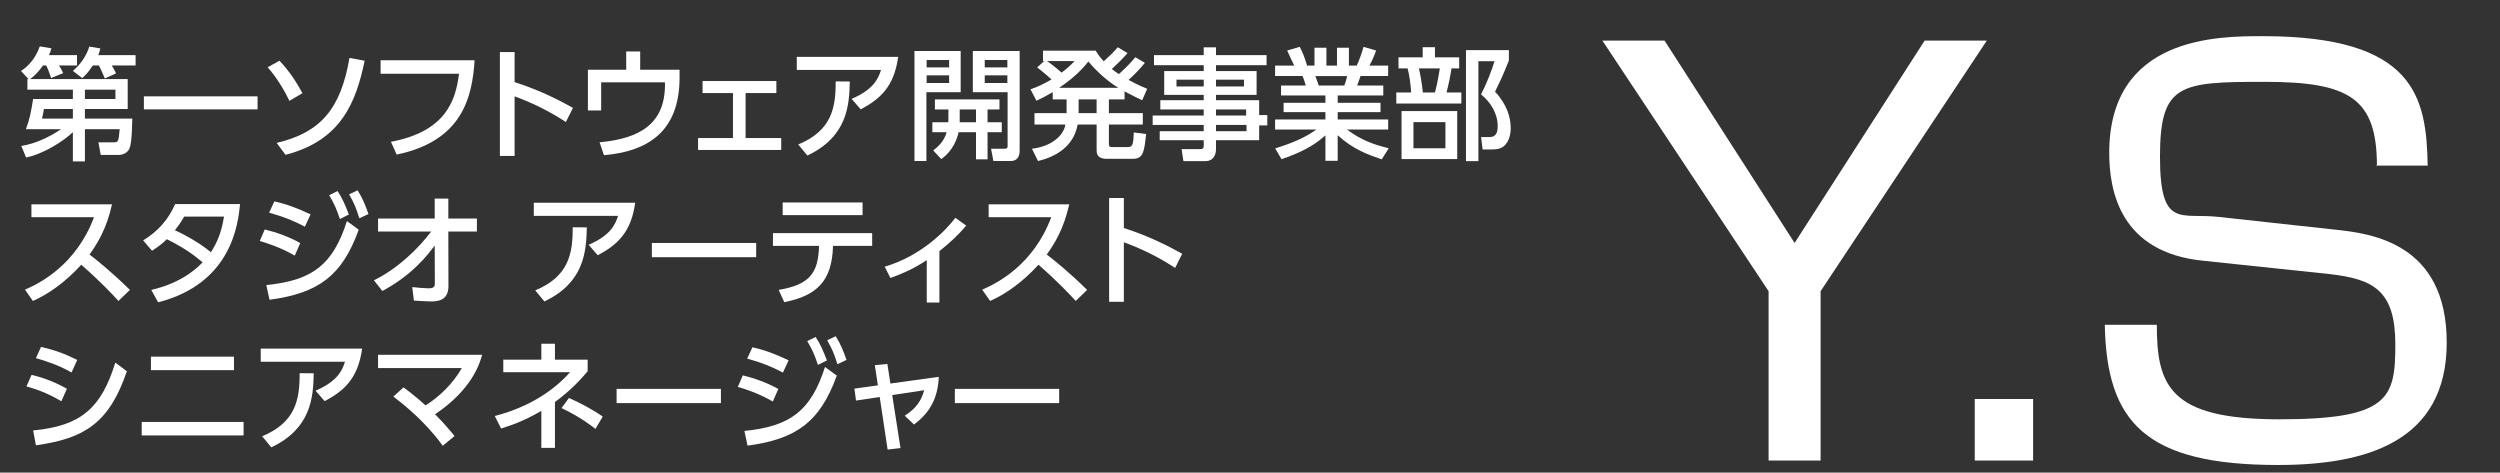 <?xml version="1.0" encoding="UTF-8"?>
<svg xmlns="http://www.w3.org/2000/svg" width="394.1" height="74.5" version="1.1" viewBox="0 0 394.1 74.5">
  <rect x="0" y="0" width="394.1" height="74.5" fill="#333333" stroke="none"/>
  <defs>
    <style>
      .cls-1 {
        fill: #fff;
      }
    </style>
  </defs>
  <!-- Generator: Adobe Illustrator 28.6.0, SVG Export Plug-In . SVG Version: 1.2.0 Build 709)  -->
  <g>
    <g id="_レイヤー_1" data-name="レイヤー_1">
      <g>
        <path class="cls-1" d="M287,72.6h-8.2v-26.7l-26.2-39.5h9.8l20.5,31.9,20.5-31.9h9.8l-26.2,39.5v26.7l0.0 0Z"/>
        <path class="cls-1" d="M320.5,62.9v9.7h-9.2v-9.7s9.2,0,9.2 0Z"/>
        <path class="cls-1" d="M374.7,26.2c0-10.7-4.3-13.3-17.7-13.3s-16.5.3-16.5,11.8,3.3,8.8,9.3,9.5l18.3,2c5.7.6,17.6,2.1,17.6,17.8s-12.8,19.3-26.6,19.3c-21,0-27-6.8-27.3-22.1h8.2c0,9.6,2,14.9,19.3,14.9s18.3-3.3,18.3-11.8-3.4-10.3-10.4-11.1l-19.9-2.1c-13-1.3-14.8-10.9-14.8-17,0-18.4,17.2-18.4,24.2-18.4,24.1,0,25.8,9.7,26,20.4h-8.2l.2.1Z"/>
      </g>
      <g>
        <path class="cls-1" d="M11.489,14.133h-7.167v-1.667h.172l-1.188-1.284c1.974-1.246,2.702-3.162,2.97-3.871l1.84.307c-.134.422-.21.69-.402,1.073h4.427v1.629h-2.836c.21.326.498.824.651,1.208l-1.897.767c-.115-.364-.422-1.265-.767-1.974h-.518c-.958,1.361-1.629,1.84-2.032,2.146h15.39v4.715h-6.746v1.514h7.474c-.076,3.258-.229,4.542-.632,5.021-.498.632-1.208.709-1.571.709h-2.779l-.364-1.993h2.376c.709,0,.805,0,.977-2.07h-5.481v5.079h-1.897v-4.6c-1.476,1.399-4.581,3.412-7.378,3.986l-.748-1.82c2.166-.345,4.332-1.342,6.267-2.645h-5.539c.632-1.725.786-2.664,1.13-4.753h6.267v-1.476ZM11.489,17.181h-4.561c-.058.326-.173.997-.307,1.514h4.868v-1.514ZM14.632,10.319c-.69,1.073-1.169,1.533-1.667,1.993l-1.476-1.131c1.323-1.149,2.166-2.472,2.587-3.833l1.744.288c-.096.403-.173.652-.326,1.054h5.884v1.629h-3.756c.058.096.441.729.671,1.246l-1.763.805c-.613-1.418-.69-1.571-.939-2.051h-.958ZM13.386,15.609h4.811v-1.476h-4.811v1.476Z"/>
        <path class="cls-1" d="M22.682,15.188h17.919v2.051h-17.919v-2.051Z"/>
        <path class="cls-1" d="M45.625,15.896c-.671-1.38-1.859-3.526-3.431-5.29l1.859-1.035c1.572,1.667,2.626,3.277,3.623,5.117l-2.051,1.208ZM43.612,22.527c6.899-1.629,10.1-5.328,11.479-13.396l2.396.441c-1.361,6.478-3.642,12.553-12.477,14.833l-1.399-1.878Z"/>
        <path class="cls-1" d="M74.814,9.495c-.364,5.846-1.936,12.726-12.285,14.872l-.901-2.012c8.605-1.629,10.196-6.439,10.732-10.732h-12.362v-2.127h14.815Z"/>
        <path class="cls-1" d="M89.208,19.231c-1.265-.805-3.986-2.549-8.087-4.044v9.391h-2.319V8.211h2.319v4.734c4.274,1.36,7.551,3.143,9.199,4.062l-1.112,2.224Z"/>
        <path class="cls-1" d="M107.128,10.99v1.227c0,8.682-5.194,11.671-11.92,12.247l-.69-2.032c6.439-.594,10.311-2.971,10.311-9.104v-.345h-10.062v4.427h-2.089v-6.42h6.037v-2.875h2.204v2.875h6.209Z"/>
        <path class="cls-1" d="M117.536,21.761h5.616v1.878h-13.109v-1.878h5.5v-7.091h-4.791v-1.897h11.633v1.897h-4.849v7.091Z"/>
        <path class="cls-1" d="M141.589,8.959c-.651,4.772-2.913,6.688-5.903,8.279l-1.438-1.648c3.316-1.438,4.159-3.028,4.638-4.562h-13.281v-2.069h15.983ZM125.836,22.777c5.251-2.185,5.922-5.75,5.903-9.947l2.223.019c-.077,3.833-.422,8.701-6.688,11.671l-1.438-1.744Z"/>
        <path class="cls-1" d="M144.159,8.039h7.283v6.497h-5.404v10.848h-1.878V8.039ZM146.075,9.457v1.169h3.545v-1.169h-3.545ZM146.075,11.872v1.207h3.545v-1.207h-3.545ZM149.486,19.27c.02-.134.02-.23.02-.345v-1.667h-2.127v-1.591h10.177v1.591h-1.878v2.012h2.242v1.571h-2.242v4.274h-1.82v-4.274h-2.741c-.23.997-.843,2.894-2.741,4.236l-1.265-1.361c.594-.46,1.725-1.361,2.108-2.875h-2.242v-1.571h2.51ZM153.856,19.27v-2.012h-2.568v2.012h2.568ZM153.358,8.039h7.378v15.715c0,.307,0,1.629-1.438,1.629h-2.702l-.364-1.936h2.146c.326,0,.46-.115.46-.383v-8.529h-5.481v-6.497ZM155.236,9.457v1.169h3.564v-1.169h-3.564ZM155.236,11.872v1.207h3.564v-1.207h-3.564Z"/>
        <path class="cls-1" d="M180.478,9.898c-.383.479-1.092,1.361-2.568,2.702.767.402,1.495.805,2.932,1.399l-.786,1.802c-1.016-.479-1.629-.767-2.779-1.399v1.265h-2.472v2.166h5.347v1.802h-5.347v3.085c0,.402.172.46.517.46h2.473c.805,0,.843-.479.939-2.3l1.936.249c-.288,2.703-.402,3.91-2.089,3.91h-4.005c-.862,0-1.706-.172-1.706-1.303v-4.101h-2.989c-.652,3.545-3.546,5.098-6.248,5.75l-.958-1.936c2.97-.345,4.982-1.993,5.27-3.813h-4.868v-1.802h5.06v-2.166h-2.185v-1.15c-.958.575-1.552.882-2.568,1.361l-.939-1.802c1.054-.364,1.84-.709,3.316-1.552-.326-.307-1.265-1.131-2.262-1.897l1.092-.997h-.172v-1.648h8.298c.479.767.767,1.131,1.265,1.687.939-.843,1.648-1.533,2.223-2.223l1.533.92c-.748.881-1.61,1.706-2.472,2.51.383.307.594.46,1.111.805,1.054-.958,1.878-1.782,2.587-2.664l1.514.882ZM165.069,9.629c1.035.709,2.146,1.706,2.28,1.821.92-.69,1.361-1.111,2.051-1.821h-4.331ZM176.3,13.846c-2.28-1.38-4.005-3.296-4.733-4.14-.671.824-1.84,2.262-4.6,4.14h9.333ZM172.869,15.667h-2.836v2.166h2.836v-2.166Z"/>
        <path class="cls-1" d="M199.663,10.281h-7.973v.92h6.401v3.756h-6.401v.843h6.804v2.338h1.284v1.629h-1.284v2.338h-6.804v1.399c0,.997-.498,1.897-1.667,1.897h-3.469l-.288-1.897h2.894c.518,0,.594-.153.594-.594v-.805h-6.938v-1.418h6.938v-.996h-8.049v-1.476h8.049v-.958h-6.842v-1.457h6.842v-.843h-6.229v-3.756h6.229v-.92h-7.839v-1.591h7.839v-1.227h1.936v1.227h7.973v1.591ZM189.755,12.562h-4.293v1.073h4.293v-1.073ZM196.099,12.562h-4.408v1.073h4.408v-1.073ZM196.443,17.257h-4.753v.958h4.753v-.958ZM196.501,19.691h-4.811v.996h4.811v-.996Z"/>
        <path class="cls-1" d="M217.813,25.115c-2.069-.69-4.484-1.552-6.938-3.794v4.024h-1.936v-4.005c-1.227,1.073-2.875,2.376-6.919,3.756l-.996-1.706c3.967-1.208,5.615-2.357,6.478-2.971h-6.497v-1.591h7.935v-1.15h-6.593v-1.476h6.593v-1.15h-6.995v-1.572h3.891c-.077-.307-.346-1.188-.518-1.495h-4.312v-1.648h3.009c-.134-.288-.747-1.591-1.111-2.377l1.993-.575c.479.92.767,1.687,1.15,2.952h1.169v-2.817h1.878v2.817h1.667v-2.817h1.879v2.817h1.245c.364-.786.844-2.127,1.055-2.952l1.993.575c-.058.173-.479,1.361-1.055,2.377h2.952v1.648h-4.351c-.097.249-.46,1.284-.537,1.495h4.12v1.572h-7.187v1.15h6.746v1.476h-6.746v1.15h7.954v1.591h-6.497c2.261,1.687,4.235,2.376,6.593,2.952l-1.112,1.744ZM211.911,13.481c.134-.307.287-.728.46-1.495h-5.021c.096.211.441,1.265.537,1.495h4.024Z"/>
        <path class="cls-1" d="M224.273,9.035v-1.59h1.936v1.59h3.814v1.744h-1.208c-.153,1.073-.479,2.645-.786,3.795h2.339v1.744h-10.254v-1.744h2.339c-.077-1.361-.288-2.76-.557-3.795h-1.437v-1.744h3.813ZM229.717,25.077h-8.778v-7.57h8.778v7.57ZM227.857,19.25h-5.041v4.121h5.041v-4.121ZM226.209,14.574c.402-1.457.671-3.239.767-3.795h-3.296c.287,1.342.46,2.242.613,3.795h1.916ZM231.096,25.402V7.905h6.766v1.629c-.958,2.376-1.073,2.625-2.185,4.925,1.897,2.013,2.472,4.082,2.472,5.75,0,1.131-.345,2.127-.958,2.722-.479.479-1.111.632-2.108.632h-1.36l-.249-1.955h1.246c.556,0,1.38-.076,1.38-1.687,0-1.993-1.073-3.775-2.626-5.04.767-1.476,1.687-3.756,2.127-5.232h-2.549v15.754h-1.955Z"/>
        <path class="cls-1" d="M17.66,32.207c-.882,3.91-2.3,6.171-3.546,7.915,1.073.824,3.507,2.76,6.363,5.577l-1.802,1.744c-.901-.978-2.549-2.799-5.864-5.711-2.626,2.874-5.29,4.676-7.628,5.711l-1.246-1.782c2.281-.978,8.049-3.853,10.886-11.423H4.954v-2.031h12.707Z"/>
        <path class="cls-1" d="M22.567,37.899c2.3-1.418,3.948-3.22,5.041-5.73h10.234c-.307,3.047-1.265,12.496-12.917,15.486l-1.073-1.955c4.83-1.093,7.359-3.564,8.088-4.351-1.572-1.322-3.105-2.376-5.635-3.642-.537.498-1.092,1.035-2.338,1.821l-1.399-1.629ZM29.045,34.143c-.69,1.15-1.073,1.648-1.476,2.146.824.383,3.45,1.629,5.673,3.469.978-1.495,1.667-3.104,2.07-5.615h-6.267Z"/>
        <path class="cls-1" d="M46.468,40.295c-2.357-1.361-4.581-2.032-5.52-2.3l.786-1.821c1.782.422,3.929,1.188,5.596,2.146l-.862,1.975ZM41.983,44.933c7.321-.729,10.502-3.22,12.707-10.081l1.859,1.361c-2.625,7.245-6.305,10.004-14.067,11.04l-.499-2.319ZM48.058,35.733c-1.801-.958-3.373-1.572-5.634-2.204l.824-1.782c1.955.421,3.871,1.169,5.711,2.051l-.901,1.936ZM53.214,30.118c.767,1.169,1.149,2.069,1.782,3.699l-1.418.709c-.537-1.61-.862-2.357-1.687-3.756l1.323-.651ZM56.376,30.003c.805,1.284,1.227,2.357,1.706,3.737l-1.438.671c-.479-1.553-.767-2.3-1.61-3.776l1.342-.632Z"/>
        <path class="cls-1" d="M59.598,36.5v-2.051h8.931v-3.143h2.146v3.143h4.504v2.051h-4.504l.019,8.605c0,2.356-1.821,2.414-2.798,2.414-.403,0-1.648-.076-2.645-.134l-.268-2.128c1.092.115,1.917.192,2.549.192.786,0,1.016-.192,1.016-.786l-.019-5.96c-1.016,1.36-3.507,4.657-8.26,7.167l-1.322-1.686c3.775-1.84,7.014-5.021,9.027-7.686h-8.375Z"/>
        <path class="cls-1" d="M100.133,31.958c-.651,4.772-2.913,6.688-5.903,8.279l-1.437-1.648c3.315-1.438,4.159-3.028,4.638-4.562h-13.281v-2.069h15.983ZM84.379,45.775c5.251-2.185,5.922-5.749,5.903-9.946l2.223.019c-.077,3.833-.422,8.701-6.689,11.671l-1.437-1.744Z"/>
        <path class="cls-1" d="M119.203,38.302v2.242h-16.443v-2.242h16.443Z"/>
        <path class="cls-1" d="M122.75,45.699c4.887-.824,6.248-2.645,6.363-6.938h-7.264v-2.013h15.639v2.013h-6.171c-.153,5.615-2.606,7.857-7.685,8.873l-.882-1.936ZM135.974,31.919v1.993h-12.591v-1.993h12.591Z"/>
        <path class="cls-1" d="M148.088,47.692h-1.993v-6.688c-2.108,1.398-3.833,2.127-5.73,2.817l-.901-1.782c5.845-1.706,9.812-5.903,11.135-7.705l1.706,1.227c-1.265,1.533-2.664,2.779-4.216,4.025v8.106Z"/>
        <path class="cls-1" d="M168.557,32.207c-.882,3.91-2.3,6.171-3.545,7.915,1.073.824,3.507,2.76,6.362,5.577l-1.801,1.744c-.901-.978-2.549-2.799-5.865-5.711-2.625,2.874-5.289,4.676-7.627,5.711l-1.246-1.782c2.28-.978,8.049-3.853,10.886-11.423h-9.87v-2.031h12.707Z"/>
        <path class="cls-1" d="M185.251,42.23c-1.265-.805-3.986-2.549-8.088-4.044v9.391h-2.319v-16.367h2.319v4.734c4.274,1.36,7.551,3.143,9.199,4.062l-1.111,2.224Z"/>
        <path class="cls-1" d="M9.668,63.256c-2.376-1.438-4.408-2.031-5.5-2.338l.805-1.82c1.131.268,3.028.767,5.577,2.185l-.882,1.974ZM5.222,67.855c7.666-.709,10.771-3.641,12.956-10.693l1.821,1.36c-2.779,8.184-6.708,10.617-14.335,11.672l-.441-2.339ZM11.278,58.714c-2.166-1.227-4.063-1.802-5.615-2.261l.805-1.764c2.166.498,3.661,1.035,5.711,2.051l-.901,1.974Z"/>
        <path class="cls-1" d="M38.398,66.515v2.127h-16.061v-2.127h16.061ZM36.884,56.223v2.127h-13.09v-2.127h13.09Z"/>
        <path class="cls-1" d="M57.085,54.958c-.651,4.771-2.913,6.688-5.903,8.279l-1.437-1.648c3.315-1.438,4.159-3.028,4.638-4.562h-13.281v-2.069h15.983ZM41.332,68.775c5.251-2.185,5.922-5.749,5.903-9.946l2.223.02c-.077,3.833-.422,8.7-6.689,11.671l-1.437-1.744Z"/>
        <path class="cls-1" d="M63.603,61.071c.671.479,1.725,1.265,3.488,2.837,2.338-1.495,4.331-3.488,5.711-5.884h-13.205v-2.089h16.405c-.364,1.322-1.552,5.424-7.417,9.371,1.476,1.476,2.587,2.837,3.066,3.431l-1.859,1.533c-2.798-3.891-6.248-6.573-7.781-7.762l1.591-1.438Z"/>
        <path class="cls-1" d="M85.337,54.191h2.146v2.511h5.155v1.82c-.9,1.073-2.491,2.894-5.155,4.849v7.226h-2.146v-5.826c-2.932,1.705-5.021,2.357-6.344,2.778l-.996-1.974c4.273-1.093,8.643-3.277,11.863-6.899h-10.521v-1.974h5.999v-2.511ZM93.865,67.606c-.498-.383-2.376-1.878-5.347-3.277l1.169-1.591c1.667.71,3.871,1.897,5.328,2.933l-1.15,1.936Z"/>
        <path class="cls-1" d="M113.645,61.302v2.242h-16.443v-2.242h16.443Z"/>
        <path class="cls-1" d="M121.83,63.295c-2.357-1.361-4.581-2.032-5.52-2.3l.786-1.821c1.782.422,3.929,1.188,5.596,2.146l-.862,1.975ZM117.345,67.933c7.321-.729,10.502-3.22,12.707-10.081l1.859,1.361c-2.625,7.244-6.305,10.004-14.067,11.039l-.499-2.319ZM123.42,58.733c-1.801-.958-3.373-1.571-5.634-2.204l.824-1.782c1.955.422,3.871,1.169,5.711,2.051l-.901,1.936ZM128.576,53.118c.767,1.169,1.149,2.069,1.782,3.698l-1.418.709c-.537-1.609-.862-2.356-1.687-3.756l1.323-.651ZM131.738,53.003c.805,1.284,1.227,2.357,1.706,3.737l-1.438.671c-.479-1.553-.767-2.3-1.61-3.775l1.342-.633Z"/>
        <path class="cls-1" d="M141.954,70.635l-2.031.23-1.246-8.279-3.737.556-.25-1.879,3.699-.517-.479-3.182,1.974-.191.479,3.085,7.628-1.054c-.134,3.162-1.246,5.538-3.91,7.513l-1.457-1.38c1.859-1.208,2.606-2.396,3.066-4.025l-5.041.768,1.303,8.355Z"/>
        <path class="cls-1" d="M166.966,61.302v2.242h-16.443v-2.242h16.443Z"/>
      </g>
    </g>
  </g>
</svg>